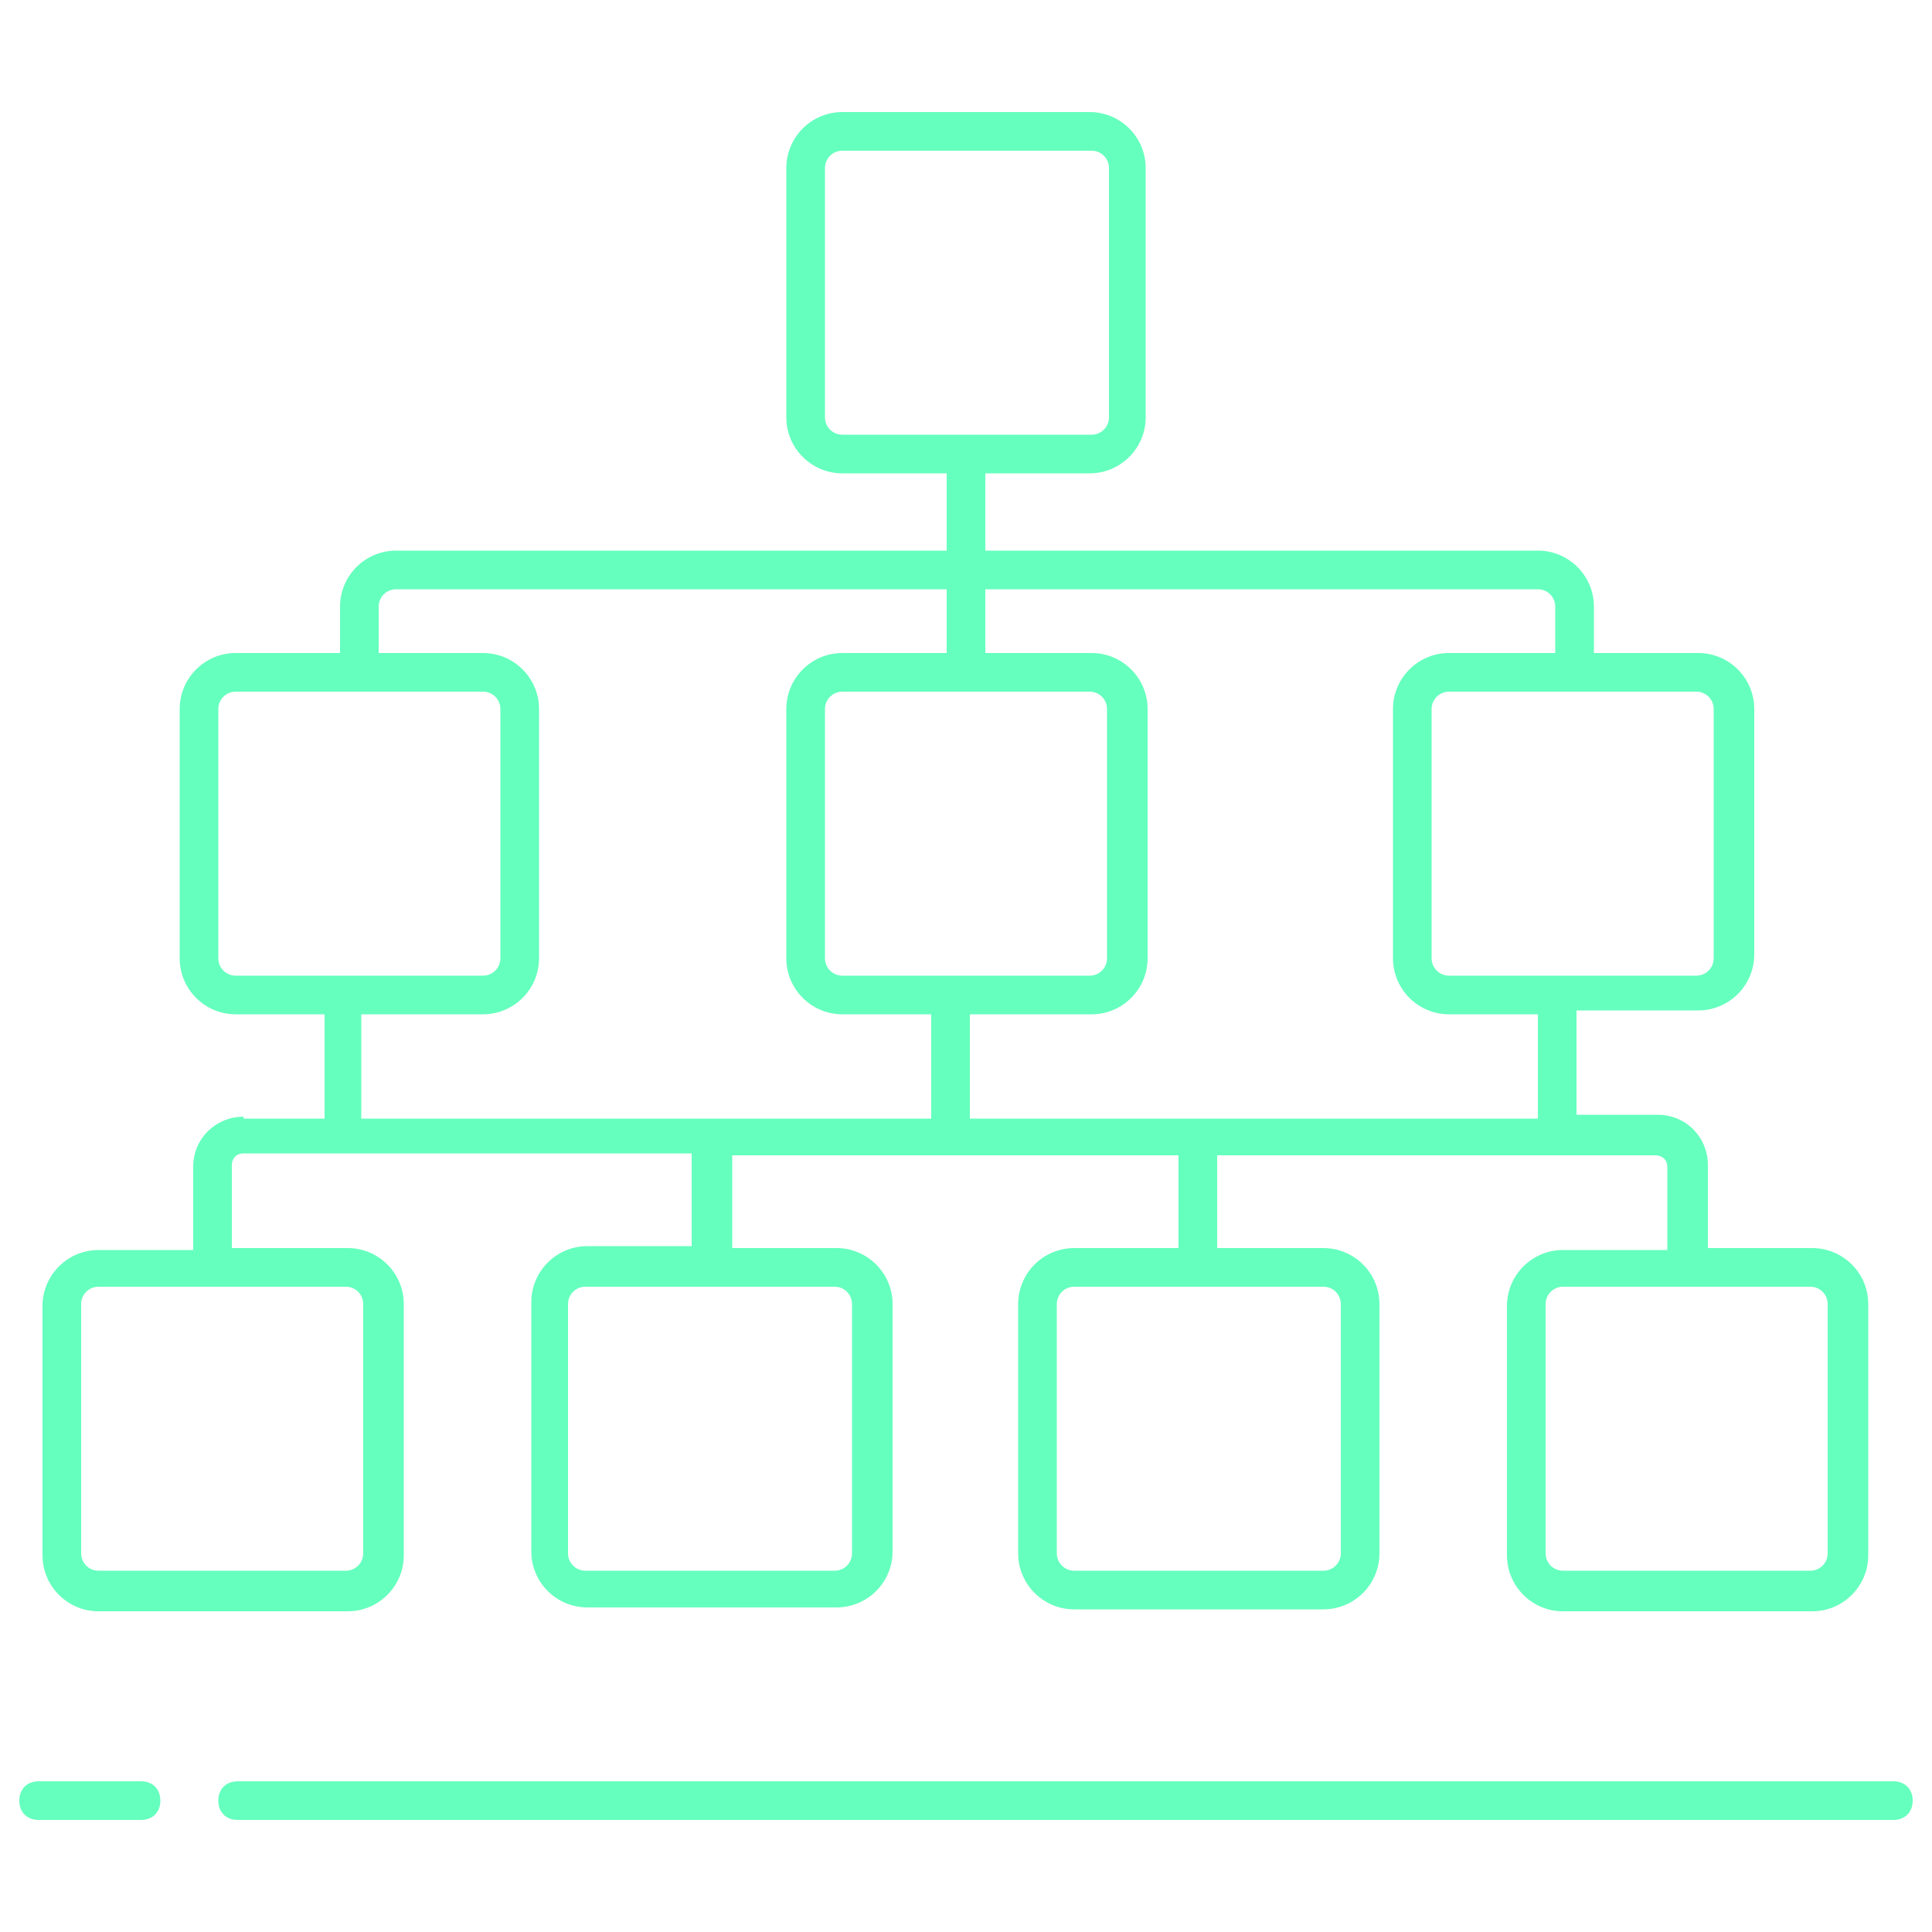 <svg xmlns="http://www.w3.org/2000/svg" enable-background="new 0 0 100 100" viewBox="0 0 100 100" id="5757089">
  <path d="M12.6 57.8c-1.4 0-2.6 1.1-2.6 2.6v4.3H5.1c-1.6 0-2.9 1.3-2.9 2.9v12.9c0 1.6 1.3 2.9 2.9 2.9h12.9c1.6 0 2.9-1.3 2.9-2.9V67.5c0-1.6-1.3-2.9-2.9-2.9H12v-4.3c0-.3.2-.6.6-.6h23.2v4.8h-5.4c-1.6 0-2.9 1.3-2.9 2.9v12.9c0 1.6 1.3 2.9 2.9 2.9h12.9c1.6 0 2.9-1.3 2.9-2.9V67.5c0-1.6-1.3-2.9-2.9-2.9h-5.4v-4.8H61v4.8h-5.4c-1.6 0-2.9 1.3-2.9 2.9v12.9c0 1.6 1.3 2.9 2.9 2.9h12.9c1.6 0 2.9-1.3 2.9-2.9V67.5c0-1.6-1.3-2.9-2.9-2.9H63v-4.8h22.7c.3 0 .6.2.6.6v4.3h-5.4c-1.6 0-2.9 1.3-2.9 2.9v12.9c0 1.6 1.3 2.9 2.9 2.9h12.9c1.6 0 2.9-1.3 2.9-2.9V67.5c0-1.6-1.3-2.9-2.9-2.9h-5.4v-4.3c0-1.4-1.1-2.6-2.6-2.6h-4.2v-5.4h6.3c1.6 0 2.9-1.3 2.9-2.9V36.7c0-1.6-1.3-2.9-2.9-2.9h-5.4v-2.4c0-1.6-1.3-2.9-2.9-2.9H51v-4h5.4c1.6 0 2.9-1.3 2.9-2.9V8.7c0-1.6-1.3-2.9-2.9-2.9H43.6c-1.6 0-2.9 1.3-2.9 2.9v12.9c0 1.6 1.3 2.9 2.9 2.9H49v4H20.5c-1.6 0-2.9 1.3-2.9 2.9v2.4h-5.4c-1.6 0-2.9 1.3-2.9 2.9v12.9c0 1.6 1.3 2.9 2.9 2.9h4.6v5.4H12.6zM17.9 66.6c.5 0 .9.4.9.9v12.9c0 .5-.4.9-.9.9H5.1c-.5 0-.9-.4-.9-.9V67.5c0-.5.4-.9.9-.9H17.9zM93.7 66.6c.5 0 .9.4.9.9v12.9c0 .5-.4.9-.9.9H80.9c-.5 0-.9-.4-.9-.9V67.5c0-.5.4-.9.9-.9H93.7zM43.2 66.6c.5 0 .9.4.9.9v12.9c0 .5-.4.9-.9.9H30.3c-.5 0-.9-.4-.9-.9V67.5c0-.5.4-.9.9-.9H43.2zM68.5 66.6c.5 0 .9.4.9.9v12.9c0 .5-.4.9-.9.9H55.6c-.5 0-.9-.4-.9-.9V67.5c0-.5.4-.9.9-.9H68.5zM87.8 35.8c.5 0 .9.4.9.9v12.9c0 .5-.4.9-.9.9H75c-.5 0-.9-.4-.9-.9V36.7c0-.5.4-.9.9-.9H87.8zM79.6 30.5c.5 0 .9.4.9.9v2.4H75c-1.6 0-2.9 1.3-2.9 2.9v12.9c0 1.6 1.3 2.9 2.9 2.9h4.6v5.4H50.2v-5.4h6.3c1.6 0 2.9-1.3 2.9-2.9V36.7c0-1.6-1.3-2.9-2.9-2.9H51v-3.3H79.6zM43.6 22.5c-.5 0-.9-.4-.9-.9V8.7c0-.5.4-.9.9-.9h12.9c.5 0 .9.4.9.9v12.9c0 .5-.4.9-.9.9H43.6zM56.4 35.8c.5 0 .9.4.9.9v12.9c0 .5-.4.9-.9.9H43.6c-.5 0-.9-.4-.9-.9V36.7c0-.5.4-.9.9-.9H56.4zM19.6 31.4c0-.5.4-.9.9-.9H49v3.3h-5.4c-1.6 0-2.9 1.3-2.9 2.9v12.9c0 1.6 1.3 2.9 2.9 2.9h4.6v5.4H18.7v-5.4H25c1.6 0 2.9-1.3 2.9-2.9V36.7c0-1.6-1.3-2.9-2.9-2.9h-5.4V31.4zM12.2 50.5c-.5 0-.9-.4-.9-.9V36.7c0-.5.4-.9.9-.9H25c.5 0 .9.4.9.9v12.9c0 .5-.4.9-.9.9H12.2zM2 94.2h5.3c.6 0 1-.4 1-1s-.4-1-1-1H2c-.6 0-1 .4-1 1S1.4 94.2 2 94.2zM98 92.2H12.3c-.6 0-1 .4-1 1s.4 1 1 1H98c.6 0 1-.4 1-1S98.6 92.2 98 92.2z" fill="#65ffbe" class="color000000 svgShape"></path>
</svg>

